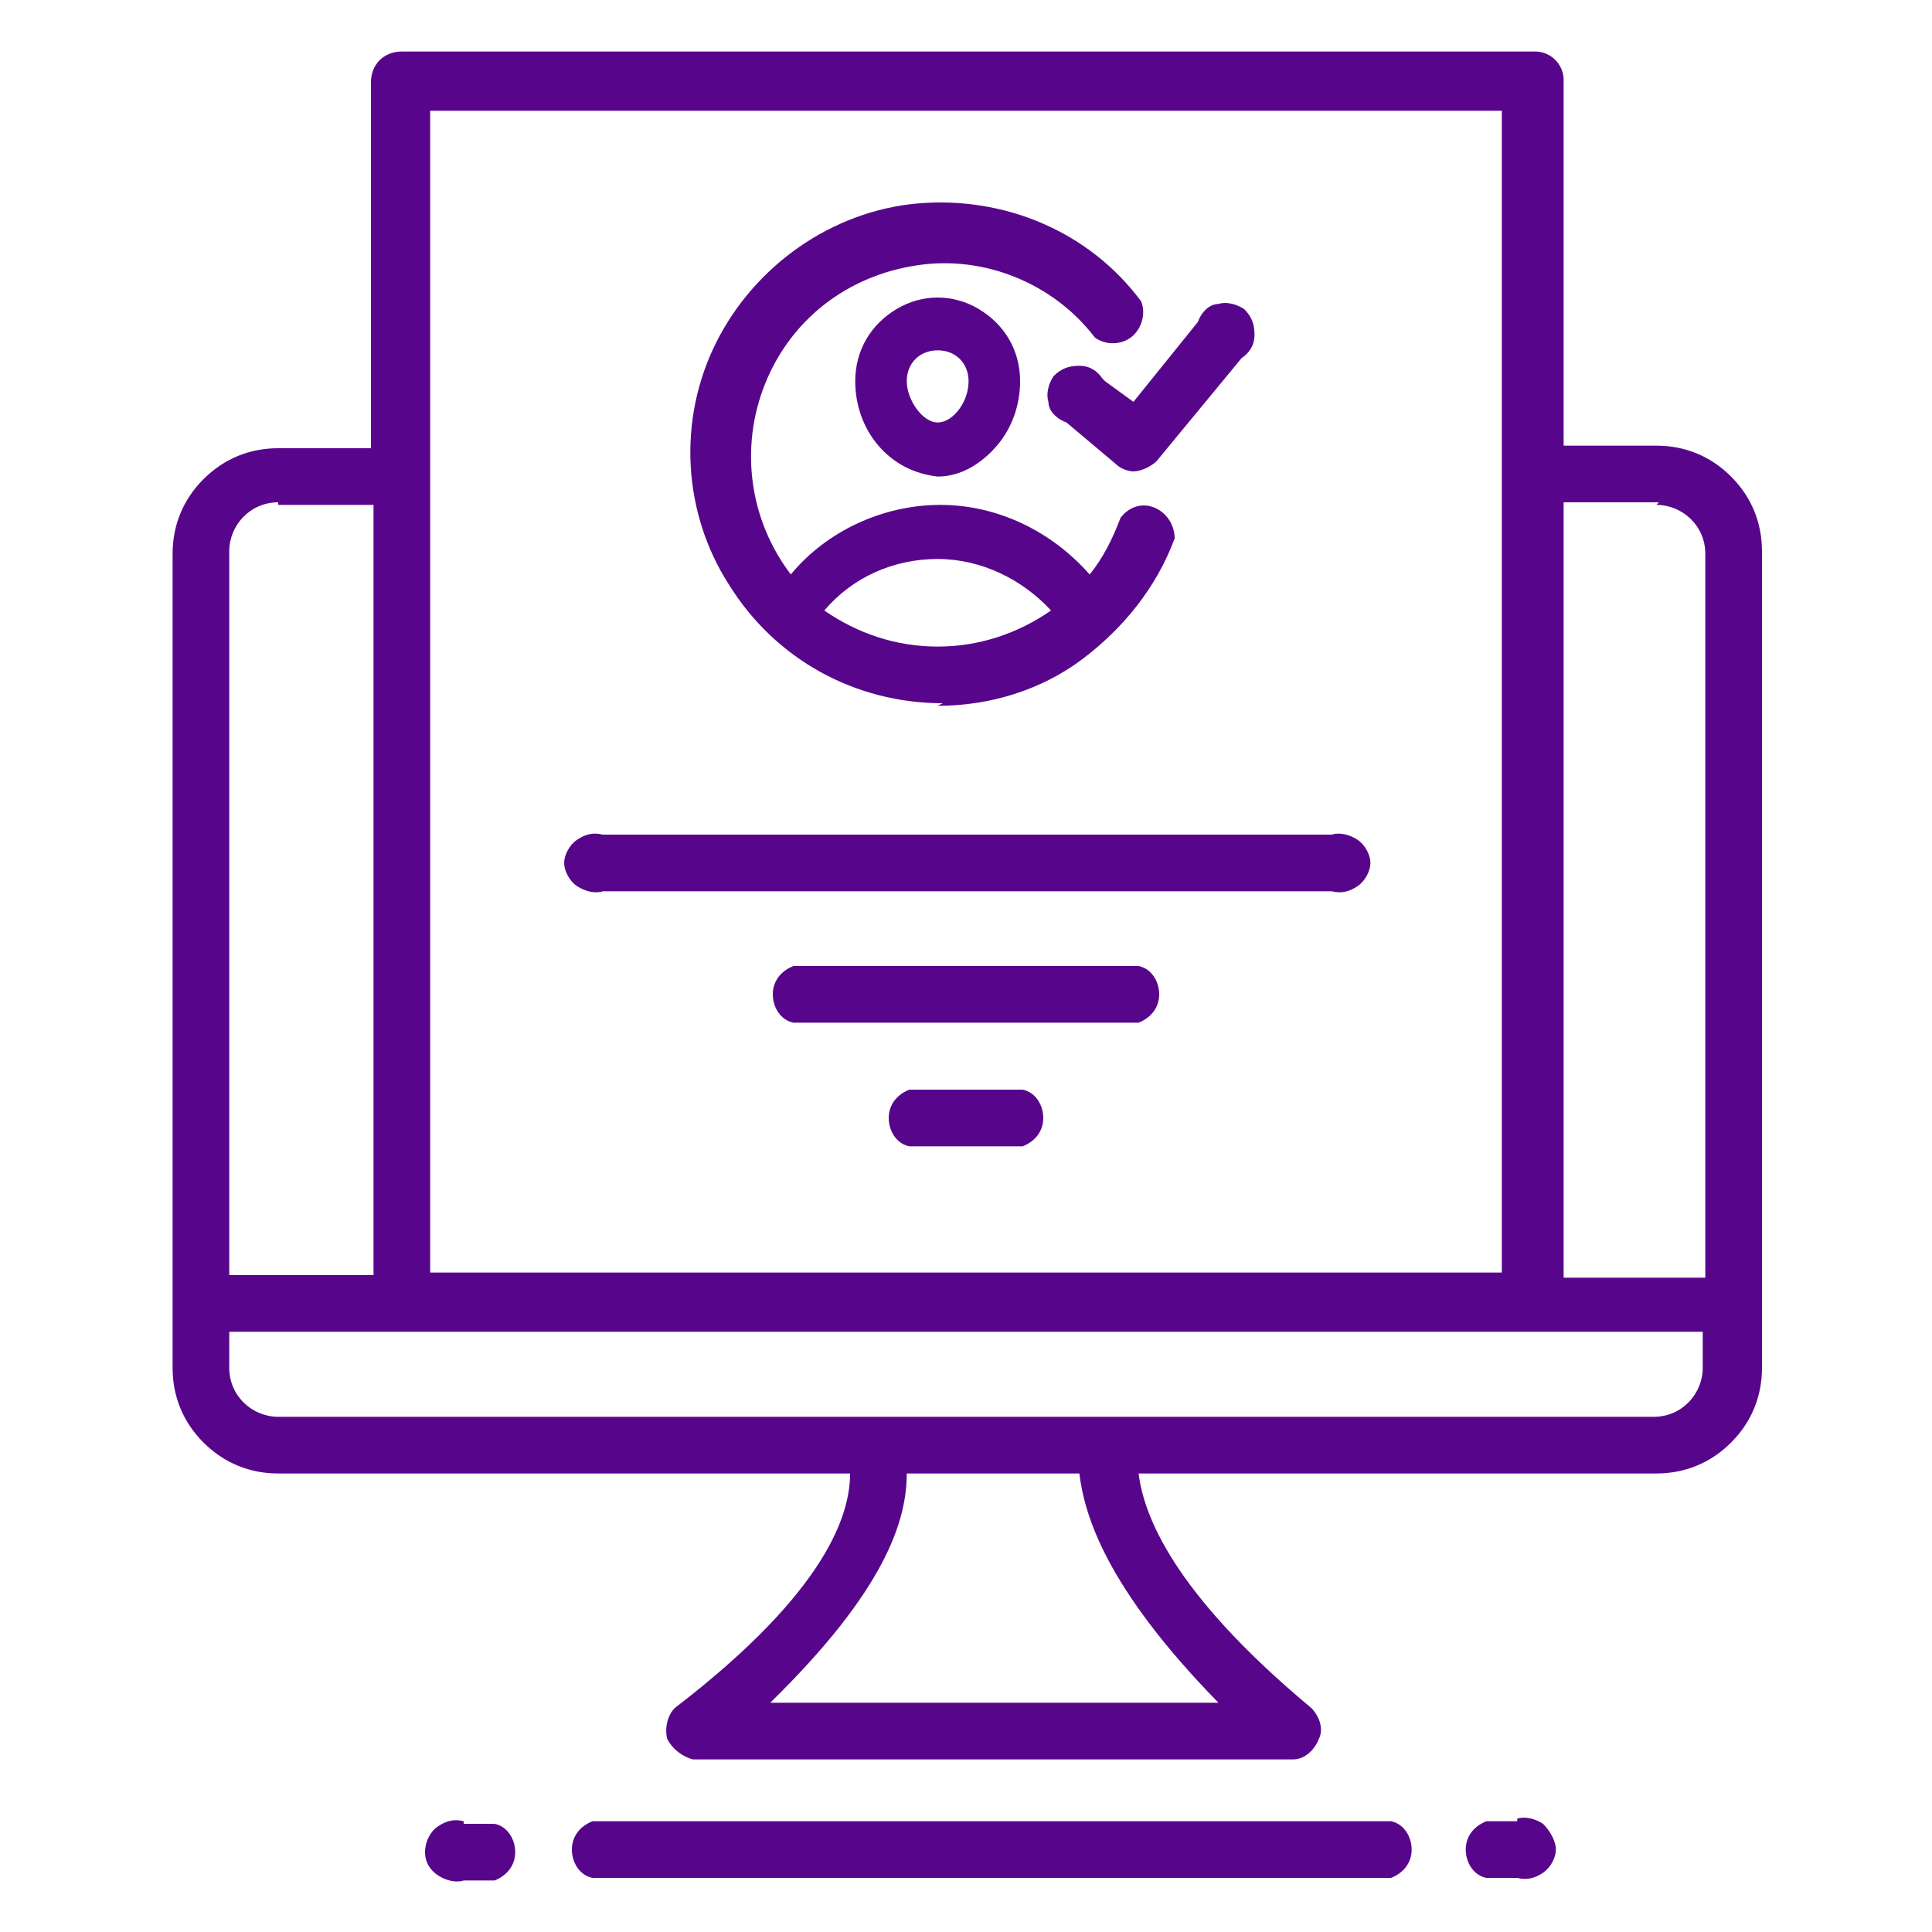 <?xml version="1.0" encoding="UTF-8"?><svg id="a" xmlns="http://www.w3.org/2000/svg" width="75" height="75" viewBox="0 0 75 75"><path d="M54,70.7H23c-.5,.2-.8,.6-.8,1.1s.3,1,.8,1.1h31c.5-.2,.8-.6,.8-1.1s-.3-1-.8-1.1Z" fill="#57068c"/><path d="M18,70.7c-.4-.1-.7,0-1,.2-.3,.2-.5,.6-.5,1s.2,.7,.5,.9c.3,.2,.7,.3,1,.2h1.2c.5-.2,.8-.6,.8-1.1s-.3-1-.8-1.1h-1.2Z" fill="#57068c"/><path d="M58.9,70.7h-1.2c-.5,.2-.8,.6-.8,1.1s.3,1,.8,1.1h1.2c.4,.1,.7,0,1-.2,.3-.2,.5-.6,.5-.9s-.2-.7-.5-1c-.3-.2-.7-.3-1-.2h0Z" fill="#57068c"/><path d="M59.5,2H15.6c-.7,0-1.2,.5-1.2,1.2v14.2h-3.6c-1.1,0-2.1,.4-2.9,1.2-.8,.8-1.2,1.8-1.2,2.9v31.6c0,1.1,.4,2.1,1.2,2.9,.8,.8,1.8,1.2,2.9,1.2h22.2c0,1.5-.8,4.5-6.8,9.1h0c-.3,.3-.4,.8-.3,1.2,.2,.4,.6,.7,1,.8h23.3c.4,0,.8-.3,1-.8,.2-.4,0-.9-.3-1.2-5.4-4.5-6.5-7.5-6.7-9.1h20.1c1.1,0,2.1-.4,2.9-1.2,.8-.8,1.2-1.8,1.2-2.9V21.4c0-1.1-.4-2.1-1.2-2.9-.8-.8-1.8-1.2-2.9-1.2h-3.6V3.1c0-.6-.5-1.1-1.1-1.1h0ZM16.7,4.3H58.3V49.4H16.7V4.3Zm-5.9,15.3h3.7v29.9h-5.6V21.4c0-1,.8-1.9,1.9-1.9h0Zm36.6,46.5H29.9c4.5-4.4,5.3-7.1,5.3-8.9h6.7c.2,1.6,1,4.4,5.4,8.9h.1Zm16.9-11.1H10.8c-1,0-1.9-.8-1.9-1.9v-1.4h57.2v1.4c0,1-.8,1.9-1.9,1.9h0Zm0-35.4c1,0,1.9,.8,1.9,1.9v28.1h-5.5V19.5h3.7Z" fill="#57068c"/><path d="M23.4,34.6h28.3c.4,.1,.7,0,1-.2s.5-.6,.5-.9-.2-.7-.5-.9-.7-.3-1-.2H23.4c-.4-.1-.7,0-1,.2s-.5,.6-.5,.9,.2,.7,.5,.9c.3,.2,.7,.3,1,.2Z" fill="#57068c"/><path d="M44.2,37.5h-13.4c-.5,.2-.8,.6-.8,1.1s.3,1,.8,1.1h13.4c.5-.2,.8-.6,.8-1.1s-.3-1-.8-1.1Z" fill="#57068c"/><path d="M39.7,42.3h-4.4c-.5,.2-.8,.6-.8,1.1s.3,1,.8,1.1h4.4c.5-.2,.8-.6,.8-1.1s-.3-1-.8-1.1Z" fill="#57068c"/><path d="M36.4,27.4c2,0,4-.6,5.6-1.8,1.6-1.2,2.9-2.8,3.6-4.7,0-.5-.3-1-.8-1.2-.5-.2-1,0-1.3,.4-.3,.8-.7,1.6-1.2,2.2-1.5-1.7-3.6-2.7-5.8-2.7s-4.4,1-5.8,2.7c-1.6-2.1-2-4.9-1-7.4,1-2.5,3.2-4.2,5.9-4.6,2.6-.4,5.3,.7,6.9,2.8,.4,.3,1,.3,1.4,0,.4-.3,.6-.9,.4-1.4-2-2.7-5.3-4.1-8.7-3.8-3.3,.3-6.3,2.4-7.8,5.4s-1.3,6.6,.5,9.4c1.8,2.9,4.9,4.6,8.3,4.6h0Zm0-5.7c1.7,0,3.3,.8,4.4,2-1.3,.9-2.8,1.4-4.4,1.4s-3.1-.5-4.4-1.4c1.1-1.3,2.7-2,4.4-2Z" fill="#57068c"/><path d="M33.2,14.8c0,.9,.3,1.8,.9,2.5,.6,.7,1.4,1.1,2.3,1.2,.9,0,1.7-.5,2.3-1.2,.6-.7,.9-1.6,.9-2.5,0-1.2-.6-2.2-1.6-2.8-1-.6-2.2-.6-3.2,0-1,.6-1.6,1.6-1.6,2.8h0Zm4.4,0c0,.8-.6,1.6-1.2,1.6s-1.2-.9-1.2-1.6,.5-1.2,1.2-1.2,1.2,.5,1.2,1.2Z" fill="#57068c"/><path d="M42.8,14.7c-.2-.3-.5-.5-.9-.5-.4,0-.7,.1-1,.4-.2,.3-.3,.7-.2,1,0,.4,.4,.7,.7,.8l1.9,1.6h0c.2,.2,.5,.3,.7,.3,.3,0,.7-.2,.9-.4l3.3-4c.3-.2,.5-.5,.5-.9,0-.4-.1-.7-.4-1-.3-.2-.7-.3-1-.2-.4,0-.7,.4-.8,.7l-2.5,3.1-1.1-.8Z" fill="#57068c"/></svg>